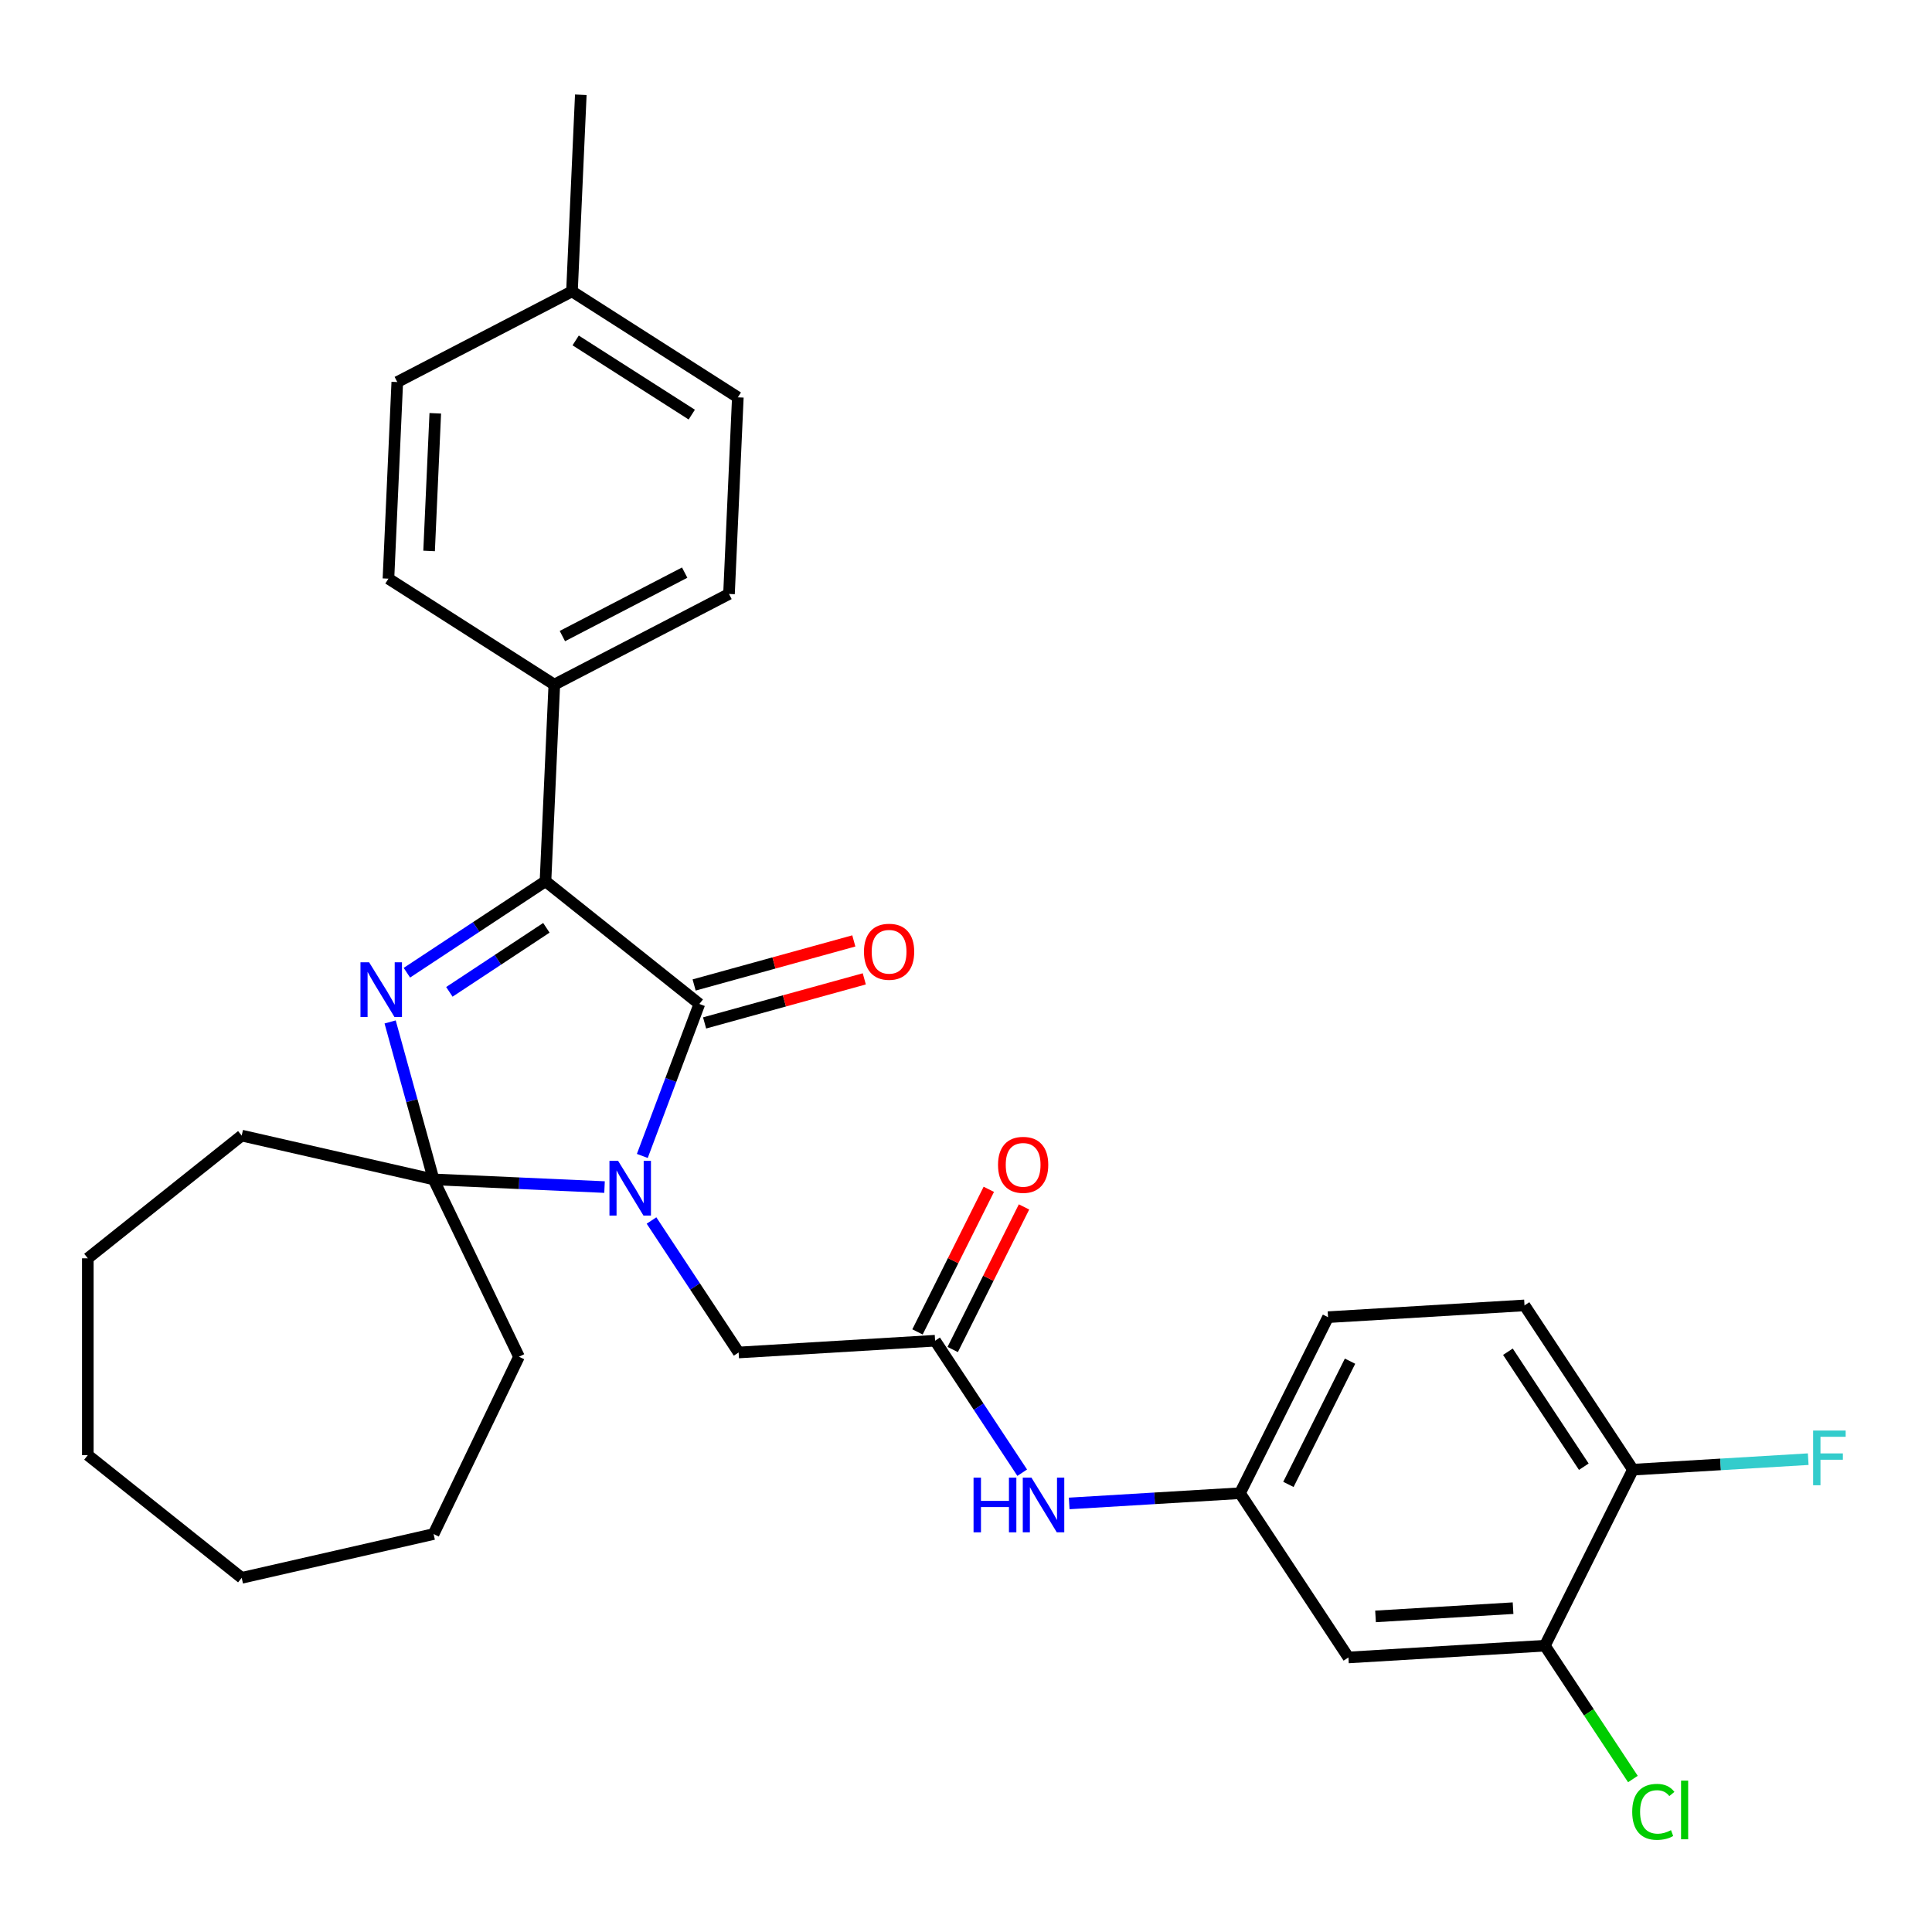 <?xml version='1.0' encoding='iso-8859-1'?>
<svg version='1.1' baseProfile='full'
              xmlns='http://www.w3.org/2000/svg'
                      xmlns:rdkit='http://www.rdkit.org/xml'
                      xmlns:xlink='http://www.w3.org/1999/xlink'
                  xml:space='preserve'
width='1000px' height='1000px' viewBox='0 0 1000 1000'>
<!-- END OF HEADER -->
<rect style='opacity:1.0;fill:#FFFFFF;stroke:none' width='1000' height='1000' x='0' y='0'> </rect>
<path class='bond-1' d='M 332.463,598.316 L 347.225,558.981' style='fill:none;fill-rule:evenodd;stroke:#0000FF;stroke-width:6px;stroke-linecap:butt;stroke-linejoin:miter;stroke-opacity:1' />
<path class='bond-1' d='M 347.225,558.981 L 361.988,519.645' style='fill:none;fill-rule:evenodd;stroke:#000000;stroke-width:6px;stroke-linecap:butt;stroke-linejoin:miter;stroke-opacity:1' />
<path class='bond-2' d='M 312.906,614.426 L 268.664,612.439' style='fill:none;fill-rule:evenodd;stroke:#0000FF;stroke-width:6px;stroke-linecap:butt;stroke-linejoin:miter;stroke-opacity:1' />
<path class='bond-2' d='M 268.664,612.439 L 224.422,610.452' style='fill:none;fill-rule:evenodd;stroke:#000000;stroke-width:6px;stroke-linecap:butt;stroke-linejoin:miter;stroke-opacity:1' />
<path class='bond-4' d='M 337.221,631.73 L 359.767,665.887' style='fill:none;fill-rule:evenodd;stroke:#0000FF;stroke-width:6px;stroke-linecap:butt;stroke-linejoin:miter;stroke-opacity:1' />
<path class='bond-4' d='M 359.767,665.887 L 382.314,700.044' style='fill:none;fill-rule:evenodd;stroke:#000000;stroke-width:6px;stroke-linecap:butt;stroke-linejoin:miter;stroke-opacity:1' />
<path class='bond-0' d='M 201.93,528.957 L 213.176,569.705' style='fill:none;fill-rule:evenodd;stroke:#0000FF;stroke-width:6px;stroke-linecap:butt;stroke-linejoin:miter;stroke-opacity:1' />
<path class='bond-0' d='M 213.176,569.705 L 224.422,610.452' style='fill:none;fill-rule:evenodd;stroke:#000000;stroke-width:6px;stroke-linecap:butt;stroke-linejoin:miter;stroke-opacity:1' />
<path class='bond-30' d='M 210.606,503.48 L 246.473,479.804' style='fill:none;fill-rule:evenodd;stroke:#0000FF;stroke-width:6px;stroke-linecap:butt;stroke-linejoin:miter;stroke-opacity:1' />
<path class='bond-30' d='M 246.473,479.804 L 282.34,456.128' style='fill:none;fill-rule:evenodd;stroke:#000000;stroke-width:6px;stroke-linecap:butt;stroke-linejoin:miter;stroke-opacity:1' />
<path class='bond-30' d='M 232.591,513.381 L 257.698,496.808' style='fill:none;fill-rule:evenodd;stroke:#0000FF;stroke-width:6px;stroke-linecap:butt;stroke-linejoin:miter;stroke-opacity:1' />
<path class='bond-30' d='M 257.698,496.808 L 282.805,480.235' style='fill:none;fill-rule:evenodd;stroke:#000000;stroke-width:6px;stroke-linecap:butt;stroke-linejoin:miter;stroke-opacity:1' />
<path class='bond-3' d='M 361.988,519.645 L 282.34,456.128' style='fill:none;fill-rule:evenodd;stroke:#000000;stroke-width:6px;stroke-linecap:butt;stroke-linejoin:miter;stroke-opacity:1' />
<path class='bond-10' d='M 364.698,529.466 L 406.026,518.06' style='fill:none;fill-rule:evenodd;stroke:#000000;stroke-width:6px;stroke-linecap:butt;stroke-linejoin:miter;stroke-opacity:1' />
<path class='bond-10' d='M 406.026,518.06 L 447.354,506.654' style='fill:none;fill-rule:evenodd;stroke:#FF0000;stroke-width:6px;stroke-linecap:butt;stroke-linejoin:miter;stroke-opacity:1' />
<path class='bond-10' d='M 359.278,509.825 L 400.606,498.419' style='fill:none;fill-rule:evenodd;stroke:#000000;stroke-width:6px;stroke-linecap:butt;stroke-linejoin:miter;stroke-opacity:1' />
<path class='bond-10' d='M 400.606,498.419 L 441.933,487.014' style='fill:none;fill-rule:evenodd;stroke:#FF0000;stroke-width:6px;stroke-linecap:butt;stroke-linejoin:miter;stroke-opacity:1' />
<path class='bond-18' d='M 224.422,610.452 L 268.623,702.237' style='fill:none;fill-rule:evenodd;stroke:#000000;stroke-width:6px;stroke-linecap:butt;stroke-linejoin:miter;stroke-opacity:1' />
<path class='bond-19' d='M 224.422,610.452 L 125.102,587.783' style='fill:none;fill-rule:evenodd;stroke:#000000;stroke-width:6px;stroke-linecap:butt;stroke-linejoin:miter;stroke-opacity:1' />
<path class='bond-7' d='M 282.34,456.128 L 286.911,354.357' style='fill:none;fill-rule:evenodd;stroke:#000000;stroke-width:6px;stroke-linecap:butt;stroke-linejoin:miter;stroke-opacity:1' />
<path class='bond-5' d='M 382.314,700.044 L 484.005,693.951' style='fill:none;fill-rule:evenodd;stroke:#000000;stroke-width:6px;stroke-linecap:butt;stroke-linejoin:miter;stroke-opacity:1' />
<path class='bond-9' d='M 484.005,693.951 L 506.552,728.108' style='fill:none;fill-rule:evenodd;stroke:#000000;stroke-width:6px;stroke-linecap:butt;stroke-linejoin:miter;stroke-opacity:1' />
<path class='bond-9' d='M 506.552,728.108 L 529.099,762.265' style='fill:none;fill-rule:evenodd;stroke:#0000FF;stroke-width:6px;stroke-linecap:butt;stroke-linejoin:miter;stroke-opacity:1' />
<path class='bond-13' d='M 493.117,698.508 L 511.573,661.605' style='fill:none;fill-rule:evenodd;stroke:#000000;stroke-width:6px;stroke-linecap:butt;stroke-linejoin:miter;stroke-opacity:1' />
<path class='bond-13' d='M 511.573,661.605 L 530.03,624.702' style='fill:none;fill-rule:evenodd;stroke:#FF0000;stroke-width:6px;stroke-linecap:butt;stroke-linejoin:miter;stroke-opacity:1' />
<path class='bond-13' d='M 474.894,689.394 L 493.351,652.491' style='fill:none;fill-rule:evenodd;stroke:#000000;stroke-width:6px;stroke-linecap:butt;stroke-linejoin:miter;stroke-opacity:1' />
<path class='bond-13' d='M 493.351,652.491 L 511.808,615.588' style='fill:none;fill-rule:evenodd;stroke:#FF0000;stroke-width:6px;stroke-linecap:butt;stroke-linejoin:miter;stroke-opacity:1' />
<path class='bond-6' d='M 799.631,851.808 L 697.94,857.9' style='fill:none;fill-rule:evenodd;stroke:#000000;stroke-width:6px;stroke-linecap:butt;stroke-linejoin:miter;stroke-opacity:1' />
<path class='bond-6' d='M 783.159,832.384 L 711.975,836.648' style='fill:none;fill-rule:evenodd;stroke:#000000;stroke-width:6px;stroke-linecap:butt;stroke-linejoin:miter;stroke-opacity:1' />
<path class='bond-17' d='M 799.631,851.808 L 822.409,886.315' style='fill:none;fill-rule:evenodd;stroke:#000000;stroke-width:6px;stroke-linecap:butt;stroke-linejoin:miter;stroke-opacity:1' />
<path class='bond-17' d='M 822.409,886.315 L 845.187,920.822' style='fill:none;fill-rule:evenodd;stroke:#00CC00;stroke-width:6px;stroke-linecap:butt;stroke-linejoin:miter;stroke-opacity:1' />
<path class='bond-33' d='M 799.631,851.808 L 845.2,760.695' style='fill:none;fill-rule:evenodd;stroke:#000000;stroke-width:6px;stroke-linecap:butt;stroke-linejoin:miter;stroke-opacity:1' />
<path class='bond-14' d='M 286.911,354.357 L 377.332,307.43' style='fill:none;fill-rule:evenodd;stroke:#000000;stroke-width:6px;stroke-linecap:butt;stroke-linejoin:miter;stroke-opacity:1' />
<path class='bond-14' d='M 291.089,329.234 L 354.384,296.385' style='fill:none;fill-rule:evenodd;stroke:#000000;stroke-width:6px;stroke-linecap:butt;stroke-linejoin:miter;stroke-opacity:1' />
<path class='bond-15' d='M 286.911,354.357 L 201.06,299.514' style='fill:none;fill-rule:evenodd;stroke:#000000;stroke-width:6px;stroke-linecap:butt;stroke-linejoin:miter;stroke-opacity:1' />
<path class='bond-8' d='M 697.94,857.9 L 641.818,772.88' style='fill:none;fill-rule:evenodd;stroke:#000000;stroke-width:6px;stroke-linecap:butt;stroke-linejoin:miter;stroke-opacity:1' />
<path class='bond-11' d='M 553.414,778.176 L 597.616,775.528' style='fill:none;fill-rule:evenodd;stroke:#0000FF;stroke-width:6px;stroke-linecap:butt;stroke-linejoin:miter;stroke-opacity:1' />
<path class='bond-11' d='M 597.616,775.528 L 641.818,772.88' style='fill:none;fill-rule:evenodd;stroke:#000000;stroke-width:6px;stroke-linecap:butt;stroke-linejoin:miter;stroke-opacity:1' />
<path class='bond-20' d='M 641.818,772.88 L 687.388,681.766' style='fill:none;fill-rule:evenodd;stroke:#000000;stroke-width:6px;stroke-linecap:butt;stroke-linejoin:miter;stroke-opacity:1' />
<path class='bond-20' d='M 666.876,768.326 L 698.775,704.547' style='fill:none;fill-rule:evenodd;stroke:#000000;stroke-width:6px;stroke-linecap:butt;stroke-linejoin:miter;stroke-opacity:1' />
<path class='bond-12' d='M 845.2,760.695 L 789.079,675.674' style='fill:none;fill-rule:evenodd;stroke:#000000;stroke-width:6px;stroke-linecap:butt;stroke-linejoin:miter;stroke-opacity:1' />
<path class='bond-12' d='M 819.778,759.166 L 780.493,699.651' style='fill:none;fill-rule:evenodd;stroke:#000000;stroke-width:6px;stroke-linecap:butt;stroke-linejoin:miter;stroke-opacity:1' />
<path class='bond-21' d='M 845.2,760.695 L 890.562,757.977' style='fill:none;fill-rule:evenodd;stroke:#000000;stroke-width:6px;stroke-linecap:butt;stroke-linejoin:miter;stroke-opacity:1' />
<path class='bond-21' d='M 890.562,757.977 L 935.925,755.259' style='fill:none;fill-rule:evenodd;stroke:#33CCCC;stroke-width:6px;stroke-linecap:butt;stroke-linejoin:miter;stroke-opacity:1' />
<path class='bond-23' d='M 377.332,307.43 L 381.903,205.659' style='fill:none;fill-rule:evenodd;stroke:#000000;stroke-width:6px;stroke-linecap:butt;stroke-linejoin:miter;stroke-opacity:1' />
<path class='bond-22' d='M 201.06,299.514 L 205.631,197.743' style='fill:none;fill-rule:evenodd;stroke:#000000;stroke-width:6px;stroke-linecap:butt;stroke-linejoin:miter;stroke-opacity:1' />
<path class='bond-22' d='M 222.1,285.162 L 225.299,213.923' style='fill:none;fill-rule:evenodd;stroke:#000000;stroke-width:6px;stroke-linecap:butt;stroke-linejoin:miter;stroke-opacity:1' />
<path class='bond-16' d='M 789.079,675.674 L 687.388,681.766' style='fill:none;fill-rule:evenodd;stroke:#000000;stroke-width:6px;stroke-linecap:butt;stroke-linejoin:miter;stroke-opacity:1' />
<path class='bond-27' d='M 268.623,702.237 L 224.422,794.022' style='fill:none;fill-rule:evenodd;stroke:#000000;stroke-width:6px;stroke-linecap:butt;stroke-linejoin:miter;stroke-opacity:1' />
<path class='bond-26' d='M 125.102,587.783 L 45.455,651.3' style='fill:none;fill-rule:evenodd;stroke:#000000;stroke-width:6px;stroke-linecap:butt;stroke-linejoin:miter;stroke-opacity:1' />
<path class='bond-24' d='M 205.631,197.743 L 296.052,150.816' style='fill:none;fill-rule:evenodd;stroke:#000000;stroke-width:6px;stroke-linecap:butt;stroke-linejoin:miter;stroke-opacity:1' />
<path class='bond-32' d='M 381.903,205.659 L 296.052,150.816' style='fill:none;fill-rule:evenodd;stroke:#000000;stroke-width:6px;stroke-linecap:butt;stroke-linejoin:miter;stroke-opacity:1' />
<path class='bond-32' d='M 358.057,214.603 L 297.961,176.212' style='fill:none;fill-rule:evenodd;stroke:#000000;stroke-width:6px;stroke-linecap:butt;stroke-linejoin:miter;stroke-opacity:1' />
<path class='bond-25' d='M 296.052,150.816 L 300.623,49.045' style='fill:none;fill-rule:evenodd;stroke:#000000;stroke-width:6px;stroke-linecap:butt;stroke-linejoin:miter;stroke-opacity:1' />
<path class='bond-29' d='M 45.455,651.3 L 45.455,753.174' style='fill:none;fill-rule:evenodd;stroke:#000000;stroke-width:6px;stroke-linecap:butt;stroke-linejoin:miter;stroke-opacity:1' />
<path class='bond-28' d='M 224.422,794.022 L 125.102,816.691' style='fill:none;fill-rule:evenodd;stroke:#000000;stroke-width:6px;stroke-linecap:butt;stroke-linejoin:miter;stroke-opacity:1' />
<path class='bond-31' d='M 125.102,816.691 L 45.455,753.174' style='fill:none;fill-rule:evenodd;stroke:#000000;stroke-width:6px;stroke-linecap:butt;stroke-linejoin:miter;stroke-opacity:1' />
<path  class='atom-0' d='M 319.932 600.863
L 329.212 615.863
Q 330.132 617.343, 331.612 620.023
Q 333.092 622.703, 333.172 622.863
L 333.172 600.863
L 336.932 600.863
L 336.932 629.183
L 333.052 629.183
L 323.092 612.783
Q 321.932 610.863, 320.692 608.663
Q 319.492 606.463, 319.132 605.783
L 319.132 629.183
L 315.452 629.183
L 315.452 600.863
L 319.932 600.863
' fill='#0000FF'/>
<path  class='atom-1' d='M 191.06 498.09
L 200.34 513.09
Q 201.26 514.57, 202.74 517.25
Q 204.22 519.93, 204.3 520.09
L 204.3 498.09
L 208.06 498.09
L 208.06 526.41
L 204.18 526.41
L 194.22 510.01
Q 193.06 508.09, 191.82 505.89
Q 190.62 503.69, 190.26 503.01
L 190.26 526.41
L 186.58 526.41
L 186.58 498.09
L 191.06 498.09
' fill='#0000FF'/>
<path  class='atom-10' d='M 503.907 764.812
L 507.747 764.812
L 507.747 776.852
L 522.227 776.852
L 522.227 764.812
L 526.067 764.812
L 526.067 793.132
L 522.227 793.132
L 522.227 780.052
L 507.747 780.052
L 507.747 793.132
L 503.907 793.132
L 503.907 764.812
' fill='#0000FF'/>
<path  class='atom-10' d='M 533.867 764.812
L 543.147 779.812
Q 544.067 781.292, 545.547 783.972
Q 547.027 786.652, 547.107 786.812
L 547.107 764.812
L 550.867 764.812
L 550.867 793.132
L 546.987 793.132
L 537.027 776.732
Q 535.867 774.812, 534.627 772.612
Q 533.427 770.412, 533.067 769.732
L 533.067 793.132
L 529.387 793.132
L 529.387 764.812
L 533.867 764.812
' fill='#0000FF'/>
<path  class='atom-11' d='M 447.19 492.623
Q 447.19 485.823, 450.55 482.023
Q 453.91 478.223, 460.19 478.223
Q 466.47 478.223, 469.83 482.023
Q 473.19 485.823, 473.19 492.623
Q 473.19 499.503, 469.79 503.423
Q 466.39 507.303, 460.19 507.303
Q 453.95 507.303, 450.55 503.423
Q 447.19 499.543, 447.19 492.623
M 460.19 504.103
Q 464.51 504.103, 466.83 501.223
Q 469.19 498.303, 469.19 492.623
Q 469.19 487.063, 466.83 484.263
Q 464.51 481.423, 460.19 481.423
Q 455.87 481.423, 453.51 484.223
Q 451.19 487.023, 451.19 492.623
Q 451.19 498.343, 453.51 501.223
Q 455.87 504.103, 460.19 504.103
' fill='#FF0000'/>
<path  class='atom-14' d='M 516.575 602.918
Q 516.575 596.118, 519.935 592.318
Q 523.295 588.518, 529.575 588.518
Q 535.855 588.518, 539.215 592.318
Q 542.575 596.118, 542.575 602.918
Q 542.575 609.798, 539.175 613.718
Q 535.775 617.598, 529.575 617.598
Q 523.335 617.598, 519.935 613.718
Q 516.575 609.838, 516.575 602.918
M 529.575 614.398
Q 533.895 614.398, 536.215 611.518
Q 538.575 608.598, 538.575 602.918
Q 538.575 597.358, 536.215 594.558
Q 533.895 591.718, 529.575 591.718
Q 525.255 591.718, 522.895 594.518
Q 520.575 597.318, 520.575 602.918
Q 520.575 608.638, 522.895 611.518
Q 525.255 614.398, 529.575 614.398
' fill='#FF0000'/>
<path  class='atom-18' d='M 844.833 937.809
Q 844.833 930.769, 848.113 927.089
Q 851.433 923.369, 857.713 923.369
Q 863.553 923.369, 866.673 927.489
L 864.033 929.649
Q 861.753 926.649, 857.713 926.649
Q 853.433 926.649, 851.153 929.529
Q 848.913 932.369, 848.913 937.809
Q 848.913 943.409, 851.233 946.289
Q 853.593 949.169, 858.153 949.169
Q 861.273 949.169, 864.913 947.289
L 866.033 950.289
Q 864.553 951.249, 862.313 951.809
Q 860.073 952.369, 857.593 952.369
Q 851.433 952.369, 848.113 948.609
Q 844.833 944.849, 844.833 937.809
' fill='#00CC00'/>
<path  class='atom-18' d='M 870.113 921.649
L 873.793 921.649
L 873.793 952.009
L 870.113 952.009
L 870.113 921.649
' fill='#00CC00'/>
<path  class='atom-22' d='M 938.471 740.442
L 955.311 740.442
L 955.311 743.682
L 942.271 743.682
L 942.271 752.282
L 953.871 752.282
L 953.871 755.562
L 942.271 755.562
L 942.271 768.762
L 938.471 768.762
L 938.471 740.442
' fill='#33CCCC'/>
</svg>
